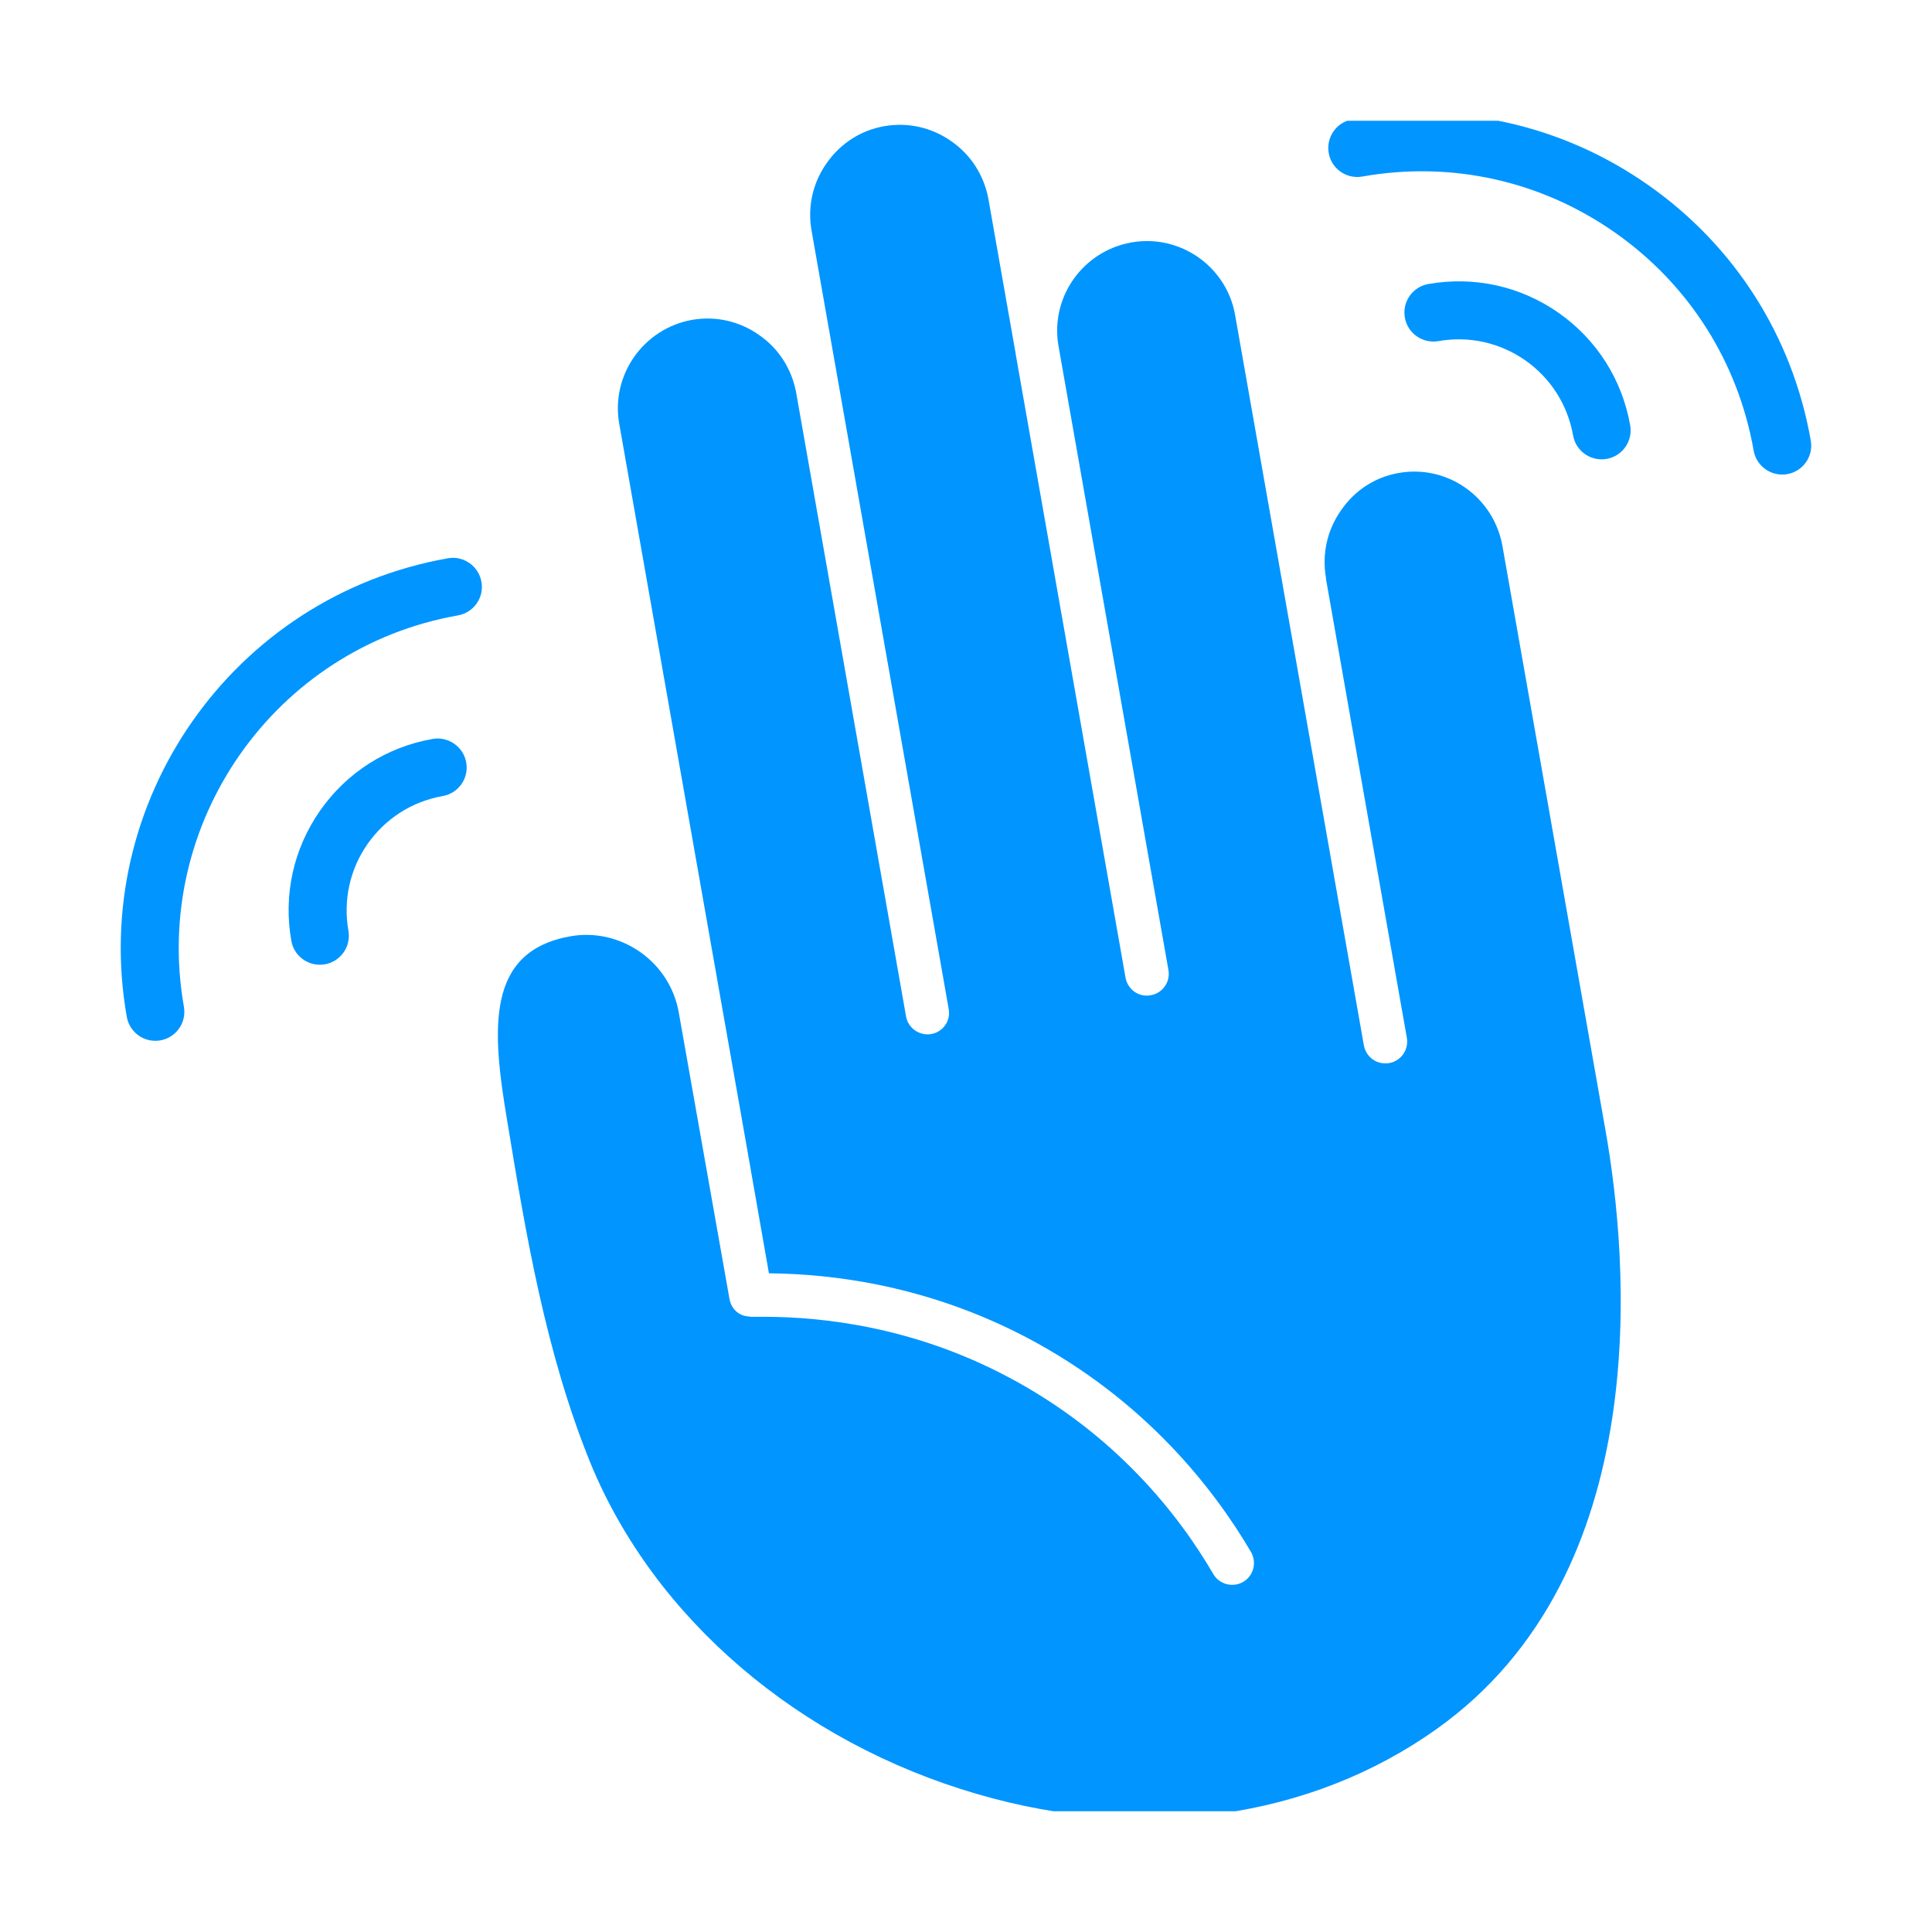 <svg width="32" height="32" viewBox="0 0 32 32" fill="none" xmlns="http://www.w3.org/2000/svg">
<g clip-path="url(#clip0_49_1677)">
<path d="M24.887 9.054C24.747 8.238 23.979 7.69 23.167 7.834C22.778 7.901 22.437 8.122 22.211 8.454C21.981 8.78 21.894 9.179 21.962 9.568V9.587L23.302 17.19C23.335 17.387 23.206 17.574 23.009 17.608C22.989 17.613 22.965 17.613 22.946 17.613C22.773 17.613 22.624 17.493 22.59 17.315L20.458 5.222C20.319 4.415 19.546 3.872 18.738 4.016C17.931 4.16 17.389 4.928 17.533 5.736L19.353 16.067C19.387 16.264 19.257 16.451 19.06 16.484C18.863 16.523 18.676 16.388 18.642 16.191L16.823 5.865C16.823 5.865 16.823 5.865 16.823 5.86L16.371 3.295C16.299 2.906 16.083 2.565 15.756 2.339C15.43 2.109 15.036 2.022 14.647 2.09C14.258 2.157 13.917 2.378 13.691 2.704C13.46 3.031 13.374 3.425 13.441 3.814L15.713 16.71C15.752 16.907 15.617 17.094 15.425 17.127C15.401 17.132 15.382 17.132 15.363 17.132C15.19 17.132 15.036 17.007 15.007 16.835L13.187 6.504C13.115 6.114 12.899 5.773 12.572 5.548C12.245 5.317 11.852 5.231 11.463 5.298C10.656 5.442 10.113 6.215 10.257 7.022L11.953 16.642L12.313 18.679L12.736 21.09C13.84 21.1 15.391 21.306 17.01 22.156C18.96 23.184 20.103 24.654 20.723 25.71C20.819 25.884 20.761 26.1 20.593 26.2C20.42 26.301 20.199 26.243 20.098 26.075C19.532 25.1 18.475 23.741 16.674 22.795C15.142 21.988 13.662 21.81 12.644 21.81H12.442C12.438 21.81 12.438 21.81 12.433 21.81C12.423 21.81 12.414 21.805 12.404 21.805C12.231 21.796 12.111 21.675 12.082 21.512L11.242 16.767C11.17 16.363 10.944 16.008 10.603 15.768C10.262 15.532 9.854 15.436 9.446 15.508C8.048 15.758 8.144 17.036 8.399 18.553C8.711 20.451 9.038 22.405 9.777 24.226C10.834 26.805 13.23 28.856 16.189 29.716C18.936 30.518 21.707 30.124 23.792 28.64C27.442 26.046 26.967 20.84 26.592 18.722L24.887 9.054Z" fill="#0195FF"/>
<path d="M7.165 12.239C6.406 12.373 5.744 12.794 5.302 13.426C4.861 14.057 4.691 14.823 4.825 15.582C4.866 15.815 5.068 15.979 5.297 15.979C5.325 15.979 5.353 15.976 5.381 15.972C5.643 15.926 5.817 15.676 5.771 15.415C5.682 14.908 5.795 14.398 6.089 13.977C6.385 13.556 6.826 13.275 7.333 13.185C7.594 13.139 7.769 12.89 7.722 12.629C7.676 12.368 7.426 12.194 7.165 12.239Z" fill="#0195FF"/>
<path d="M7.418 9.247C3.857 9.875 1.472 13.282 2.1 16.842C2.141 17.075 2.343 17.239 2.572 17.239C2.6 17.239 2.628 17.237 2.656 17.232C2.918 17.186 3.092 16.937 3.046 16.675C2.51 13.637 4.547 10.729 7.585 10.193C7.846 10.147 8.021 9.898 7.974 9.637C7.928 9.376 7.678 9.2 7.418 9.247Z" fill="#0195FF"/>
<path d="M25.815 5.181C25.184 4.74 24.42 4.571 23.658 4.704C23.397 4.75 23.222 4.999 23.269 5.261C23.314 5.521 23.563 5.695 23.825 5.65C24.33 5.561 24.842 5.674 25.263 5.968C25.684 6.263 25.965 6.705 26.055 7.211C26.096 7.444 26.298 7.608 26.527 7.608C26.555 7.608 26.583 7.606 26.611 7.601C26.873 7.555 27.047 7.306 27.001 7.045C26.867 6.285 26.446 5.624 25.815 5.181Z" fill="#0195FF"/>
<path d="M27.297 3.063C25.864 2.059 24.124 1.673 22.397 1.978C22.136 2.024 21.962 2.273 22.008 2.535C22.053 2.796 22.302 2.97 22.564 2.924C24.037 2.663 25.523 2.993 26.746 3.85C27.97 4.707 28.787 5.99 29.046 7.463C29.087 7.697 29.29 7.86 29.519 7.86C29.546 7.86 29.575 7.858 29.603 7.853C29.864 7.807 30.039 7.558 29.992 7.296C29.689 5.571 28.731 4.067 27.297 3.063Z" fill="#0195FF"/>
</g>
<defs>
<clipPath id="clip0_49_1677">
<rect width="28" height="28" fill="white" transform="translate(2 2)"/>
</clipPath>
</defs>
</svg>
